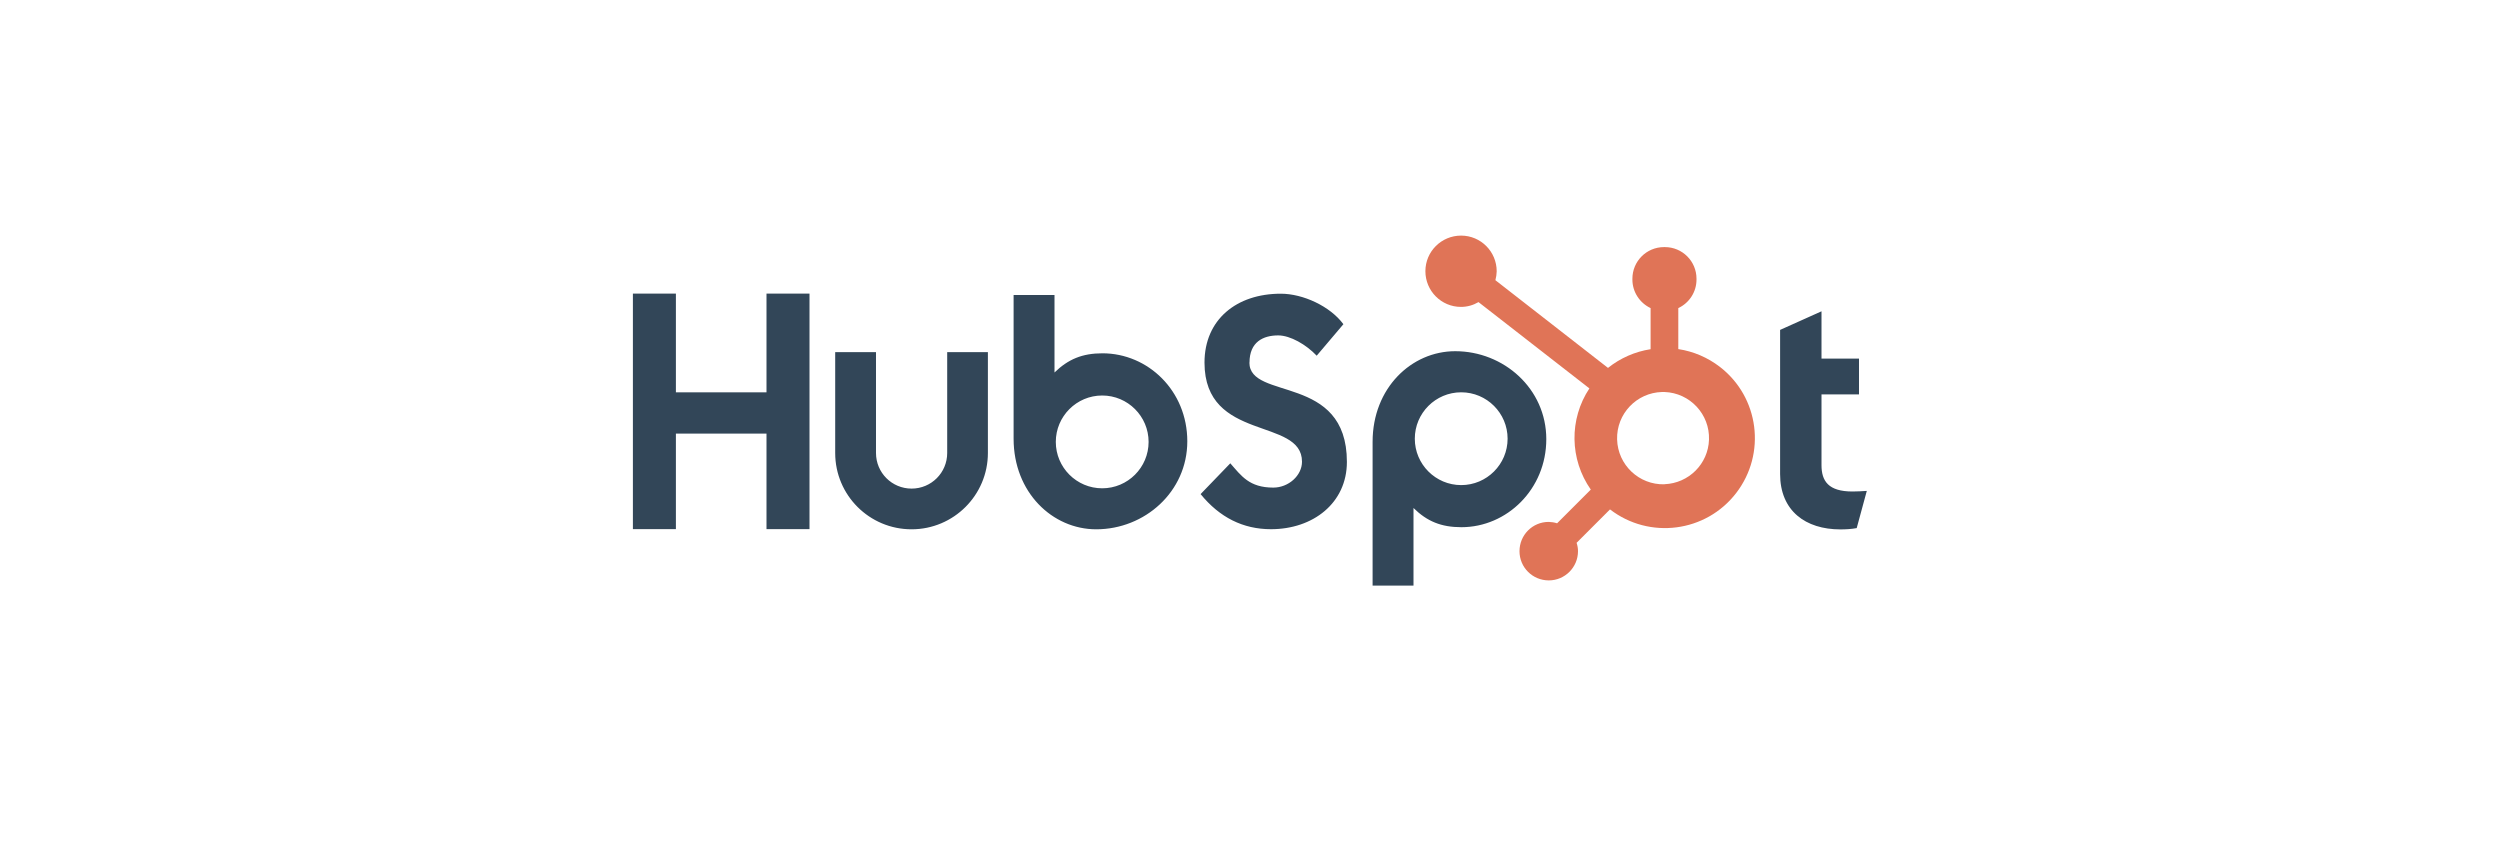 <?xml version="1.0" encoding="UTF-8"?>
<svg id="_レイヤー_1" data-name="レイヤー 1" xmlns="http://www.w3.org/2000/svg" viewBox="0 0 250 85">
  <defs>
    <style>
      .cls-1 {
        fill: none;
      }

      .cls-1, .cls-2, .cls-3 {
        stroke-width: 0px;
      }

      .cls-2 {
        fill: #e07457;
      }

      .cls-3 {
        fill: #324658;
      }
    </style>
  </defs>
  <g>
    <path class="cls-3" d="M76.65,29.36v9.87h-9.06v-9.87h-4.3v23.55h4.3v-9.55h9.06v9.55h4.3v-23.55h-4.3ZM94.72,45.3c0,1.97-1.59,3.56-3.56,3.56s-3.56-1.59-3.56-3.56v-10.09h-4.08v10.09c0,4.22,3.42,7.63,7.64,7.63,4.21,0,7.63-3.42,7.63-7.63v-10.09h-4.07v10.09ZM124.95,36.26c0-2.07,1.37-2.72,2.87-2.72,1.21,0,2.8.92,3.85,2.03l2.67-3.15c-1.33-1.8-4.04-3.05-6.26-3.05-4.43,0-7.63,2.59-7.63,6.89,0,7.97,9.75,5.44,9.75,9.91,0,1.38-1.34,2.59-2.87,2.59-2.41,0-3.2-1.18-4.3-2.43l-2.97,3.08c1.9,2.33,4.24,3.51,7.04,3.51,4.21,0,7.59-2.62,7.59-6.73,0-8.85-9.75-6.1-9.75-9.94M185.25,49.15c-2.41,0-3.1-1.04-3.1-2.64v-7.07h3.75v-3.58h-3.75v-4.73l-4.14,1.86v14.41c0,3.68,2.54,5.54,6.03,5.54.55,0,1.09-.03,1.63-.13l1.01-3.72c-.46.03-.98.06-1.44.06M110.25,35.33c-2.02,0-3.43.59-4.8,1.92v-7.75h-4.09v14.37c0,5.38,3.89,9.06,8.26,9.06,4.85,0,9.11-3.75,9.11-8.8s-3.92-8.8-8.49-8.8M110.22,48.83c-2.56,0-4.64-2.08-4.64-4.64s2.08-4.64,4.64-4.64,4.64,2.08,4.64,4.64-2.08,4.64-4.64,4.64h0M154.63,43.92c0-5.06-4.26-8.8-9.11-8.8-4.37,0-8.26,3.68-8.26,9.06v14.38h4.09v-7.76c1.36,1.34,2.78,1.92,4.79,1.92,4.56,0,8.49-3.81,8.49-8.8M150.76,43.87c0,2.56-2.08,4.64-4.64,4.64s-4.64-2.08-4.64-4.64h0c0-2.56,2.08-4.64,4.64-4.64s4.64,2.08,4.64,4.64"/>
    <path class="cls-2" d="M167.83,34.92v-4.11c1.11-.52,1.82-1.63,1.82-2.85v-.09c0-1.75-1.42-3.16-3.16-3.16h-.09c-1.75,0-3.16,1.42-3.16,3.16h0v.09c0,1.22.72,2.33,1.82,2.85v4.11c-1.56.24-3.03.89-4.26,1.87l-11.26-8.77c.08-.29.12-.59.13-.89,0-1.97-1.59-3.57-3.56-3.57-1.97,0-3.57,1.59-3.57,3.56,0,1.97,1.59,3.57,3.56,3.57,0,0,0,0,0,0,.62,0,1.22-.17,1.75-.48l11.09,8.63c-2.04,3.08-1.98,7.09.14,10.12l-3.37,3.37c-.27-.09-.56-.13-.84-.14-1.62,0-2.92,1.31-2.92,2.93,0,1.62,1.31,2.92,2.93,2.92,1.61,0,2.92-1.31,2.92-2.92,0-.29-.05-.57-.14-.84l3.34-3.34c3.94,3.03,9.59,2.3,12.62-1.64,3.03-3.94,2.3-9.59-1.64-12.62-1.21-.93-2.63-1.54-4.14-1.77M166.45,48.43c-2.55.07-4.67-1.94-4.74-4.49-.07-2.55,1.94-4.67,4.49-4.74.08,0,.17,0,.25,0,2.55.09,4.54,2.23,4.45,4.77-.08,2.42-2.03,4.36-4.45,4.45"/>
  </g>
  <rect class="cls-1" x="-.02" width="250" height="85"/>
</svg>